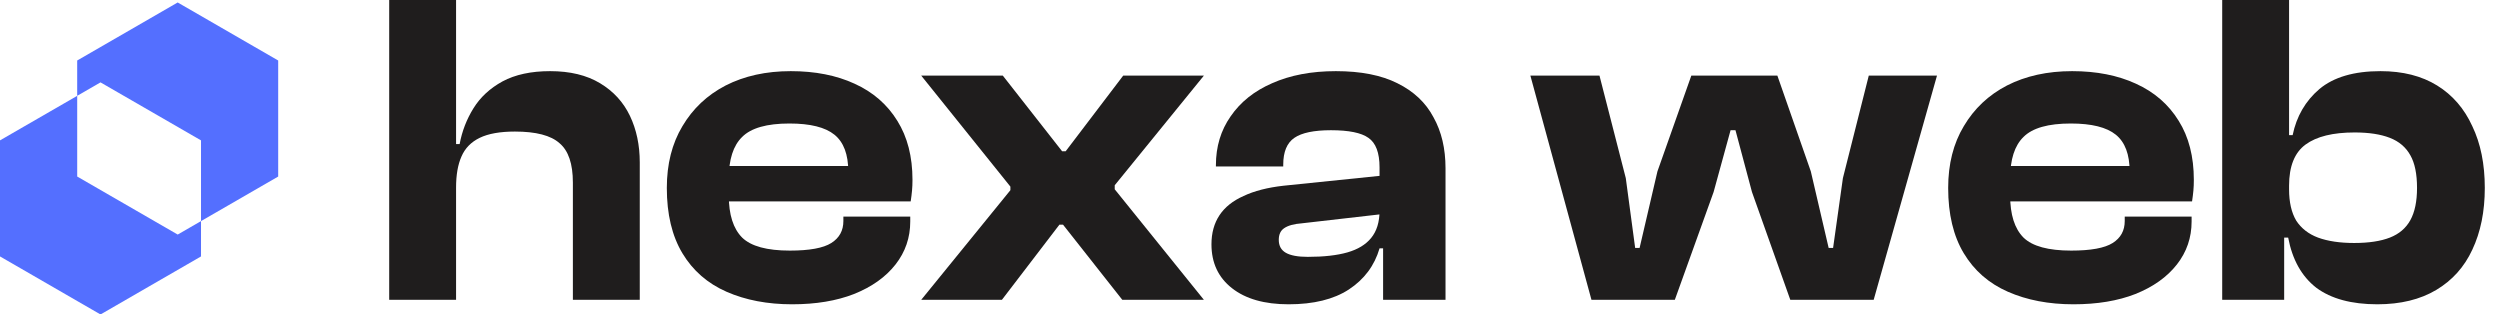 <svg width="159" height="20" viewBox="0 0 159 20" fill="none" xmlns="http://www.w3.org/2000/svg">
<g clip-path="url(#clip0_99_6867)">
<path d="M12.784 8.928V14.062L17.693 11.228V3.848L11.301 0.157L4.909 3.848V6.095L6.392 5.239L12.784 8.928Z" fill="#546FFF"/>
<path d="M12.784 16.309V14.062L11.302 14.918L4.91 11.228V6.095L0 8.928V16.309L6.392 20L12.784 16.309Z" fill="#546FFF"/>
</g>
<path d="M40.689 19.068H36.435V11.612C36.435 10.416 36.152 9.582 35.585 9.107C35.036 8.614 34.091 8.367 32.749 8.367C31.804 8.367 31.057 8.5 30.509 8.766C29.961 9.031 29.573 9.43 29.346 9.961C29.12 10.473 29.006 11.128 29.006 11.925H28.382L28.439 9.164H29.233C29.384 8.348 29.677 7.589 30.112 6.887C30.547 6.185 31.161 5.616 31.955 5.18C32.768 4.743 33.779 4.525 34.989 4.525C36.256 4.525 37.314 4.781 38.165 5.294C39.016 5.806 39.649 6.498 40.065 7.371C40.481 8.244 40.689 9.231 40.689 10.331V19.068ZM29.006 19.068H24.753V0H29.006V19.068Z" fill="#1F1D1D"/>
<path d="M50.378 19.353C48.809 19.353 47.419 19.087 46.209 18.556C45 18.025 44.064 17.209 43.402 16.108C42.741 15.008 42.41 13.623 42.41 11.953C42.41 10.435 42.741 9.126 43.402 8.026C44.064 6.906 44.981 6.043 46.153 5.436C47.344 4.829 48.724 4.525 50.293 4.525C51.843 4.525 53.194 4.791 54.347 5.322C55.52 5.853 56.427 6.641 57.07 7.684C57.712 8.709 58.034 9.961 58.034 11.441C58.034 11.688 58.024 11.915 58.005 12.124C57.986 12.333 57.958 12.56 57.92 12.807H45.16V10.559H54.915L53.95 11.953C53.95 11.764 53.95 11.583 53.95 11.413C53.95 11.242 53.95 11.071 53.95 10.9C53.95 9.819 53.657 9.041 53.071 8.567C52.485 8.092 51.531 7.855 50.208 7.855C48.771 7.855 47.769 8.14 47.202 8.709C46.635 9.259 46.351 10.141 46.351 11.356V12.437C46.351 13.652 46.635 14.543 47.202 15.112C47.769 15.663 48.78 15.938 50.236 15.938C51.483 15.938 52.363 15.777 52.873 15.454C53.383 15.131 53.639 14.667 53.639 14.059V13.775H57.892V14.088C57.892 15.112 57.58 16.023 56.956 16.82C56.332 17.617 55.453 18.243 54.319 18.698C53.204 19.135 51.89 19.353 50.378 19.353Z" fill="#1F1D1D"/>
<path d="M63.722 19.068H58.59L64.261 12.096V11.868L58.59 4.81H63.779L67.55 9.62H67.777L71.435 4.81H76.567L70.896 11.783V12.039L76.567 19.068H71.378L67.607 14.287H67.38L63.722 19.068Z" fill="#1F1D1D"/>
<path d="M91.935 19.068H87.965V15.682L87.739 15.625V10.644C87.739 9.714 87.502 9.088 87.03 8.766C86.576 8.443 85.782 8.282 84.648 8.282C83.57 8.282 82.795 8.443 82.323 8.766C81.85 9.088 81.614 9.658 81.614 10.473V10.587H77.332V10.502C77.332 9.325 77.644 8.291 78.268 7.4C78.892 6.489 79.771 5.787 80.905 5.294C82.058 4.781 83.41 4.525 84.96 4.525C86.548 4.525 87.852 4.781 88.873 5.294C89.912 5.806 90.678 6.527 91.169 7.457C91.68 8.367 91.935 9.449 91.935 10.701V19.068ZM81.954 19.353C80.423 19.353 79.222 19.012 78.353 18.328C77.483 17.645 77.049 16.716 77.049 15.539C77.049 14.818 77.219 14.202 77.559 13.689C77.899 13.177 78.409 12.769 79.09 12.466C79.771 12.143 80.621 11.925 81.642 11.811L88.022 11.156V13.604L82.805 14.202C82.294 14.24 81.916 14.344 81.67 14.515C81.444 14.667 81.33 14.913 81.33 15.255C81.33 15.634 81.481 15.909 81.784 16.08C82.086 16.251 82.549 16.336 83.173 16.336C84.194 16.336 85.035 16.241 85.697 16.052C86.359 15.862 86.859 15.558 87.2 15.141C87.559 14.704 87.739 14.126 87.739 13.405L88.135 13.376V15.796H87.739C87.417 16.896 86.765 17.769 85.782 18.414C84.818 19.04 83.542 19.353 81.954 19.353Z" fill="#1F1D1D"/>
<path d="M106.519 19.068H101.217L97.332 4.81H101.727L103.4 11.327L103.996 15.767H104.279L105.413 10.9L107.568 4.81H113.041L115.168 10.9L116.302 15.767H116.585L117.209 11.327L118.854 4.81H123.192L119.166 19.068H113.863L111.425 12.21L110.376 8.282H110.064L108.986 12.21L106.519 19.068Z" fill="#1F1D1D"/>
<path d="M131.872 19.353C130.303 19.353 128.914 19.087 127.704 18.556C126.494 18.025 125.558 17.209 124.897 16.108C124.235 15.008 123.904 13.623 123.904 11.953C123.904 10.435 124.235 9.126 124.897 8.026C125.558 6.906 126.475 6.043 127.647 5.436C128.838 4.829 130.218 4.525 131.787 4.525C133.337 4.525 134.689 4.791 135.842 5.322C137.014 5.853 137.921 6.641 138.564 7.684C139.207 8.709 139.528 9.961 139.528 11.441C139.528 11.688 139.519 11.915 139.5 12.124C139.481 12.333 139.452 12.56 139.415 12.807H126.655V10.559H136.409L135.445 11.953C135.445 11.764 135.445 11.583 135.445 11.413C135.445 11.242 135.445 11.071 135.445 10.9C135.445 9.819 135.152 9.041 134.566 8.567C133.98 8.092 133.025 7.855 131.702 7.855C130.265 7.855 129.263 8.14 128.696 8.709C128.129 9.259 127.846 10.141 127.846 11.356V12.437C127.846 13.652 128.129 14.543 128.696 15.112C129.263 15.663 130.275 15.938 131.73 15.938C132.978 15.938 133.857 15.777 134.367 15.454C134.878 15.131 135.133 14.667 135.133 14.059V13.775H139.386V14.088C139.386 15.112 139.074 16.023 138.451 16.82C137.827 17.617 136.948 18.243 135.813 18.698C134.698 19.135 133.384 19.353 131.872 19.353Z" fill="#1F1D1D"/>
<path d="M151.199 19.353C149.555 19.353 148.26 19.002 147.315 18.3C146.388 17.579 145.793 16.517 145.528 15.112H144.734L145.046 12.039H145.585C145.585 12.855 145.736 13.519 146.039 14.031C146.36 14.524 146.823 14.885 147.428 15.112C148.052 15.34 148.818 15.454 149.725 15.454C150.651 15.454 151.407 15.34 151.993 15.112C152.579 14.885 153.014 14.515 153.298 14.002C153.581 13.49 153.723 12.807 153.723 11.953C153.723 11.062 153.581 10.369 153.298 9.876C153.014 9.363 152.579 8.993 151.993 8.766C151.407 8.538 150.661 8.424 149.753 8.424C148.373 8.424 147.334 8.68 146.634 9.193C145.935 9.705 145.585 10.578 145.585 11.811H145.046V8.595H145.812C146.058 7.4 146.625 6.423 147.513 5.664C148.421 4.905 149.716 4.525 151.398 4.525C152.816 4.525 154.016 4.829 154.999 5.436C155.982 6.043 156.729 6.906 157.239 8.026C157.768 9.126 158.033 10.435 158.033 11.953C158.033 13.452 157.768 14.761 157.239 15.881C156.729 16.981 155.963 17.835 154.942 18.442C153.922 19.049 152.674 19.353 151.199 19.353ZM145.273 19.068H141.332V0H145.585V14.486L145.273 14.856V19.068Z" fill="#1F1D1D"/>
<defs>
<clipPath id="clip0_99_6867">
<rect width="17.694" height="19.843" fill="white" transform="translate(0 0.157)"/>
</clipPath>
</defs>
</svg>
